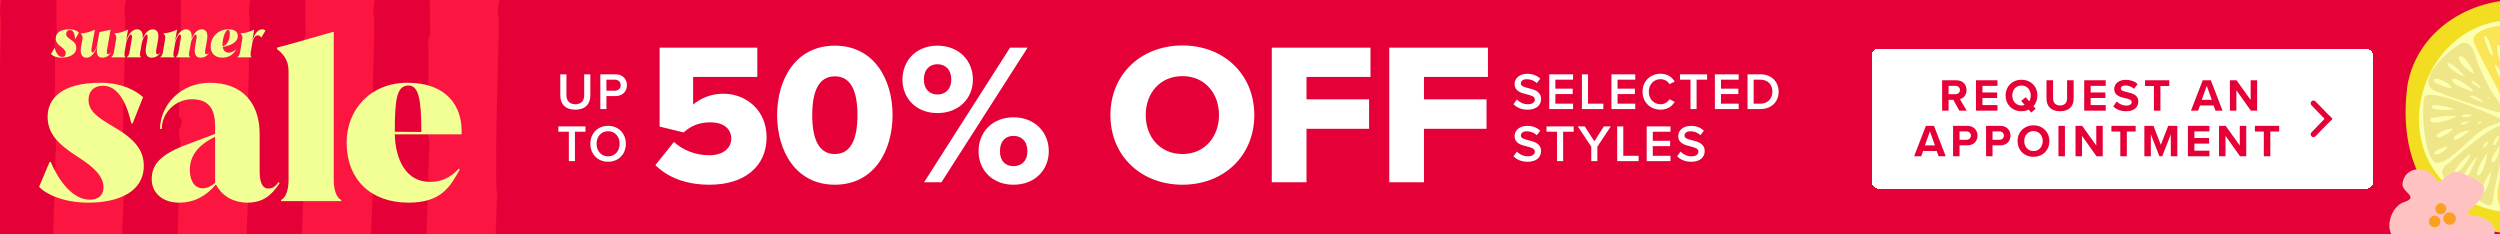 <svg width="768" height="72" viewBox="0 0 768 72" fill="none" xmlns="http://www.w3.org/2000/svg">
<g clip-path="url(#clip0_203_15)">
<rect width="768" height="72" fill="white"/>
<rect width="768" height="72" fill="#E50037"/>
<path d="M-17.621 -58.864C-14.171 -68.993 1.198 -60.965 1.198 -60.965L1.312 -60.237L-0.045 -55.283C0.437 -47.607 -0.469 -38.746 -0.739 -33.007C-0.723 -30.497 -1.017 -23.933 -0.584 -20.434L-1.034 -20.597C-0.977 -16.411 -0.347 -10.656 -0.241 -8.122L-0.421 -8.187C-0.38 -6.504 0.021 -2.09 0.854 -2.62C0.544 1.434 -0.249 0.732 0.135 5.882L0.25 5.089C0.43 10.992 -0.657 39.742 -0.453 44.827L-0.617 44.353C-0.217 49.087 -0.862 55.112 -0.191 59.943C-0.747 68.937 -1.819 107.677 -1.5 117.806C-1.41 126.602 -0.894 118.492 -1.074 127.19C-1.107 128.425 -0.764 128.972 -0.535 127.387C-0.715 130.24 -0.65 134.017 -1.189 136.747C-0.74 154.438 -1.271 189.566 -1.263 206.676L-1.336 206.234C-1.41 217.459 -1.32 261.629 -1.573 272.804L-1.1 275.06C-1.541 277.406 -1.246 279.597 -1.614 282.81C-1.573 284.493 -1.189 283.799 -1.074 283.006C-1.434 285.801 -1.075 288.85 -1.394 290.396L-1.557 289.922C-2.145 294.295 -0.862 296.846 -1.467 301.637L-1.557 301.604C-1.892 303.574 -1.418 305.83 -1.287 307.547C-1.541 309.958 -1.925 307.727 -2.17 309.73C-1.614 310.596 -2.023 312.722 -2.113 314.848C-2.13 312.485 -2.203 309.795 -2.718 309.95C-2.718 312.869 -3.282 310.572 -3.103 313.563L-2.473 313.793C-2.334 315.093 -2.505 317.536 -2.783 317.855C-2.685 317.471 -2.644 316.237 -2.604 314.994C-3.782 314.994 -19.701 306.699 -20.694 306.346C-21.381 302.34 -20.294 296.478 -21.332 291.933C-21.553 293.102 -21.332 289.006 -21.831 290.502C-21.627 289.733 -21.676 288.474 -21.651 287.641C-21.512 288.948 -21.373 290.248 -21.104 290.347C-20.916 284.15 -20.98 277.455 -20.694 271.299C-20.4 267.653 -21.627 266.37 -21.602 265.544L-21.152 265.707L-21.038 261.988C-21.512 262.658 -22.215 261.98 -22.444 263.565C-22.706 263.467 -22.493 262.298 -22.542 261.031C-22.468 261.481 -22.133 262.429 -22.019 261.645C-21.929 258.759 -22.354 260.688 -22.518 257.287C-22.427 257.321 -21.863 259.608 -21.504 256.821C-21.016 249.944 -20.909 211.357 -20.859 203.552C-20.71 203.999 -19.314 205.004 -19.214 205.417L-19.64 201.967L-20.245 203.839C-21.112 199.767 -21.398 176.673 -22.076 172.259L-22.117 173.493C-22.46 170.027 -22.476 167.517 -22.436 163.364L-22.248 165.939C-21.488 164.958 -21.52 162.866 -21.528 160.356L-21.848 161.901C-22.485 159.171 -21.872 156.89 -21.921 152.696L-22.149 154.29C-22.297 153.399 -22.175 152.198 -22.134 150.955C-21.84 153.146 -21.635 149.468 -21.251 148.772C-22.027 150.161 -21.896 146.042 -21.945 144.767C-21.381 144.129 -22.272 140.892 -21.725 140.671C-21.864 139.371 -22.256 140.475 -22.273 140.892C-21.913 138.104 -22.747 135.717 -22.771 130.697C-22.502 122.024 -22.272 129.577 -22.787 119.792L-22.387 118.688L-23 118.051C-21.864 116.375 -22.64 112.337 -21.528 111.486C-21.945 110.505 -21.374 109.459 -21.758 107.235C-22.509 108.216 -22.224 110.815 -22.714 111.895C-22.91 103.482 -21.782 66 -21.446 58.193C-21.397 59.469 -21.03 59.183 -20.81 58.014L-20.989 55.022C-21.185 55.373 -21.21 56.19 -21.373 55.717C-21.512 54.409 -21.014 52.921 -21.627 52.283C-21.267 52.414 -21.201 50.345 -21.111 50.378C-21.708 48.914 -20.359 43.56 -21.487 41.9C-21.626 37.674 -20.728 40.919 -20.679 36.35L-21.487 36.056V36.039C-21.381 35.655 -21.079 11.637 -21.463 12.332C-21.267 11.98 -20.989 11.661 -20.769 10.492C-20.907 6.266 -20.776 2.145 -20.907 -2.498C-20.834 -2.048 -20.841 -1.631 -20.653 -1.982C-20.539 -17.376 -19.812 -32.14 -19.248 -47.37C-19.158 -50.256 -18.504 -47.934 -18.431 -50.411C-18.202 -51.989 -18.602 -53.804 -18.741 -55.103C-18.847 -54.727 -18.872 -53.902 -19.035 -54.376C-18.88 -55.177 -18.814 -56.158 -18.757 -57.164C-18.512 -56.24 -18.299 -54.548 -18.136 -56.968L-18.234 -53.673C-17.785 -53.501 -18.291 -54.622 -18.038 -57.025L-18.07 -59.027L-17.621 -58.864ZM20.572 -58.889C24.022 -69.017 39.433 -60.965 39.433 -60.965L39.547 -60.237L38.19 -55.283C38.672 -47.607 37.765 -38.746 37.495 -33.007C37.511 -30.497 37.217 -23.933 37.65 -20.434L37.2 -20.598C37.257 -16.412 37.887 -10.656 37.993 -8.122L37.813 -8.187C37.854 -6.504 38.255 -2.09 39.089 -2.62C38.778 1.434 37.985 0.732 38.369 5.882L38.484 5.089C38.664 10.992 37.577 39.742 37.781 44.827L37.617 44.353C38.018 49.087 37.373 55.111 38.043 59.942C37.487 68.935 36.416 107.677 36.734 117.806C36.824 126.602 37.34 118.492 37.16 127.19C37.127 128.425 37.47 128.972 37.699 127.387C37.519 130.24 37.584 134.017 37.045 136.747C37.495 154.438 36.964 189.566 36.972 206.676L36.898 206.234C36.825 217.459 36.915 261.629 36.661 272.804L37.135 275.06C36.693 277.406 36.988 279.597 36.62 282.81C36.661 284.493 37.046 283.799 37.16 283.006C36.8 285.801 37.16 288.85 36.841 290.396L36.678 289.922C36.089 294.295 37.373 296.846 36.768 301.637L36.678 301.604C36.343 303.574 36.816 305.83 36.947 307.547C36.694 309.958 36.31 307.727 36.065 309.73C36.62 310.596 36.211 312.722 36.121 314.848C36.105 312.485 36.032 309.795 35.517 309.95C35.517 312.869 34.952 310.572 35.132 313.563L35.762 313.793C35.901 315.093 35.729 317.536 35.451 317.855C35.549 317.471 35.59 316.237 35.631 314.994C34.453 314.994 18.533 306.699 17.54 306.346C16.853 302.34 17.941 296.478 16.902 291.933C16.682 293.102 16.902 289.006 16.403 290.502C16.608 289.733 16.558 288.474 16.583 287.641C16.722 288.948 16.861 290.248 17.131 290.347C17.319 284.15 17.254 277.455 17.54 271.299C17.834 267.653 16.607 266.37 16.632 265.544L17.082 265.707L17.196 261.988C16.722 262.658 16.019 261.98 15.79 263.565C15.529 263.467 15.741 262.298 15.692 261.031C15.766 261.481 16.101 262.429 16.216 261.645C16.306 258.759 15.88 260.688 15.717 257.287C15.807 257.321 16.371 259.608 16.73 256.821C17.218 249.944 17.326 211.357 17.375 203.552C17.524 203.999 18.92 205.004 19.02 205.417L18.595 201.967L17.989 203.839C17.123 199.767 16.837 176.673 16.158 172.259L16.117 173.493C15.774 170.027 15.758 167.517 15.799 163.364L15.986 165.939C16.747 164.958 16.714 162.866 16.706 160.356L16.387 161.901C15.749 159.171 16.363 156.89 16.314 152.696L16.085 154.29C15.938 153.399 16.06 152.198 16.101 150.955C16.395 153.146 16.599 149.468 16.983 148.772C16.207 150.161 16.338 146.042 16.289 144.767C16.853 144.129 15.962 140.892 16.51 140.671C16.371 139.371 15.978 140.475 15.962 140.892C16.322 138.104 15.487 135.717 15.463 130.697C15.733 122.024 15.962 129.577 15.447 119.792L15.848 118.688L15.234 118.051C16.371 116.375 15.594 112.337 16.706 111.486C16.289 110.505 16.861 109.459 16.477 107.235C15.725 108.217 16.011 110.815 15.521 111.895C15.324 103.482 16.453 66 16.788 58.193C16.837 59.469 17.204 59.182 17.425 58.014L17.245 55.022C17.049 55.373 17.025 56.19 16.861 55.717C16.722 54.409 17.221 52.921 16.607 52.283C16.967 52.414 17.033 50.345 17.123 50.378C16.526 48.914 17.875 43.56 16.747 41.9C16.608 37.674 17.507 40.919 17.556 36.35L16.747 36.056L16.706 36.015C16.812 35.637 17.115 11.613 16.73 12.308C16.927 11.956 17.204 11.637 17.425 10.468C17.286 6.241 17.417 2.121 17.286 -2.522C17.36 -2.073 17.352 -1.656 17.54 -2.007C17.654 -17.4 18.382 -32.165 18.946 -47.395C19.036 -50.28 19.69 -47.959 19.764 -50.435C19.992 -52.013 19.592 -53.828 19.453 -55.128C19.347 -54.752 19.322 -53.927 19.158 -54.4C19.314 -55.202 19.379 -56.183 19.436 -57.188C19.682 -56.265 19.894 -54.572 20.058 -56.992L19.96 -53.697C20.409 -53.527 19.902 -54.647 20.155 -57.05L20.123 -59.053L20.572 -58.889ZM58.807 -58.889C62.257 -69.017 77.667 -60.965 77.667 -60.965L77.781 -60.237L76.424 -55.283C76.906 -47.607 75.999 -38.746 75.73 -33.007C75.746 -30.497 75.451 -23.933 75.885 -20.434L75.435 -20.598C75.492 -16.412 76.121 -10.656 76.228 -8.122L76.048 -8.187C76.089 -6.504 76.49 -2.09 77.323 -2.62C77.013 1.434 76.219 0.732 76.603 5.882L76.719 5.089C76.899 10.992 75.811 39.742 76.016 44.827L75.852 44.353C76.252 49.087 75.607 55.111 76.277 59.942C75.721 68.935 74.65 107.677 74.969 117.806C75.059 126.602 75.574 118.492 75.394 127.19C75.362 128.425 75.705 128.972 75.934 127.387C75.754 130.24 75.819 134.017 75.279 136.747C75.729 154.438 75.198 189.566 75.206 206.676L75.133 206.234C75.059 217.459 75.149 261.629 74.895 272.804L75.369 275.06C74.928 277.406 75.222 279.597 74.855 282.81C74.895 284.493 75.28 283.799 75.394 283.006C75.035 285.801 75.394 288.85 75.075 290.396L74.912 289.922C74.323 294.295 75.607 296.846 75.002 301.637L74.912 301.604C74.577 303.574 75.051 305.83 75.182 307.547C74.928 309.958 74.544 307.727 74.299 309.73C74.855 310.596 74.445 312.722 74.356 314.848C74.339 312.485 74.266 309.795 73.751 309.95C73.751 312.869 73.186 310.572 73.366 313.563L73.996 313.793C74.135 315.093 73.963 317.536 73.686 317.855C73.784 317.471 73.824 316.237 73.865 314.994C72.687 314.994 56.768 306.699 55.774 306.346C55.088 302.34 56.175 296.478 55.137 291.933C54.916 293.102 55.136 289.006 54.638 290.502C54.842 289.733 54.793 288.474 54.817 287.641C54.956 288.948 55.096 290.248 55.365 290.347C55.553 284.15 55.488 277.455 55.774 271.299C56.069 267.653 54.842 266.37 54.866 265.544L55.316 265.707L55.431 261.988C54.956 262.658 54.253 261.98 54.024 263.565C53.763 263.467 53.976 262.298 53.927 261.031C54 261.481 54.336 262.429 54.45 261.645C54.54 258.759 54.115 260.688 53.951 257.287C54.041 257.321 54.605 259.608 54.965 256.821C55.453 249.944 55.56 211.357 55.609 203.552C55.759 203.999 57.154 205.004 57.255 205.417L56.829 201.967L56.224 203.839C55.357 199.767 55.071 176.673 54.393 172.259L54.352 173.493C54.008 170.027 53.992 167.517 54.033 163.364L54.221 165.939C54.981 164.958 54.949 162.866 54.94 160.356L54.621 161.901C53.983 159.171 54.597 156.89 54.548 152.696L54.319 154.29C54.172 153.399 54.294 152.198 54.335 150.955C54.629 153.146 54.834 149.468 55.218 148.772C54.441 150.161 54.572 146.042 54.523 144.767C55.087 144.129 54.196 140.892 54.744 140.671C54.605 139.371 54.213 140.475 54.196 140.892C54.556 138.104 53.722 135.717 53.697 130.697C53.967 122.024 54.197 129.577 53.682 119.792L54.082 118.688L53.469 118.051C54.605 116.375 53.829 112.337 54.94 111.486C54.523 110.505 55.095 109.459 54.711 107.235C53.959 108.217 54.245 110.815 53.755 111.895C53.559 103.482 54.687 66 55.023 58.193C55.072 59.469 55.438 59.182 55.659 58.014L55.48 55.022C55.283 55.373 55.259 56.19 55.096 55.717C54.957 54.409 55.455 52.921 54.842 52.283C55.202 52.414 55.267 50.345 55.357 50.378C54.761 48.914 56.11 43.56 54.981 41.9C54.843 37.674 55.741 40.919 55.79 36.35L54.981 36.056L54.94 36.015C55.047 35.637 55.349 11.613 54.965 12.308C55.161 11.956 55.438 11.637 55.659 10.468C55.52 6.241 55.651 2.121 55.52 -2.522C55.594 -2.073 55.587 -1.656 55.774 -2.007C55.889 -17.4 56.617 -32.165 57.181 -47.395C57.271 -50.28 57.924 -47.959 57.998 -50.435C58.227 -52.013 57.827 -53.828 57.688 -55.128C57.581 -54.752 57.556 -53.927 57.393 -54.4C57.548 -55.202 57.614 -56.183 57.671 -57.188C57.916 -56.265 58.129 -54.572 58.292 -56.992L58.194 -53.697C58.643 -53.527 58.136 -54.647 58.39 -57.05L58.357 -59.053L58.807 -58.889ZM97.042 -58.889C100.492 -69.017 115.901 -60.965 115.901 -60.965L116.016 -60.237L114.659 -55.283C115.141 -47.607 114.234 -38.745 113.964 -33.007C113.98 -30.497 113.686 -23.933 114.119 -20.434L113.67 -20.598C113.727 -16.412 114.357 -10.656 114.463 -8.122L114.282 -8.187C114.323 -6.504 114.724 -2.09 115.558 -2.62C115.247 1.434 114.455 0.732 114.839 5.882L114.953 5.089C115.133 10.992 114.046 39.742 114.25 44.827L114.087 44.353C114.487 49.087 113.841 55.111 114.512 59.942C113.956 68.935 112.884 107.677 113.203 117.806C113.293 126.602 113.809 118.492 113.629 127.19C113.596 128.425 113.939 128.972 114.168 127.387C113.988 130.24 114.054 134.017 113.515 136.747C113.964 154.438 113.432 189.566 113.44 206.676L113.367 206.234C113.294 217.459 113.383 261.629 113.13 272.804L113.604 275.06C113.163 277.406 113.457 279.597 113.089 282.81C113.13 284.493 113.514 283.799 113.629 283.006C113.269 285.801 113.628 288.85 113.31 290.396L113.146 289.922C112.558 294.295 113.841 296.846 113.236 301.637L113.146 301.604C112.811 303.574 113.285 305.83 113.416 307.547C113.163 309.958 112.778 307.727 112.533 309.73C113.089 310.596 112.681 312.722 112.591 314.848C112.574 312.485 112.5 309.795 111.985 309.95C111.985 312.869 111.422 310.572 111.602 313.563L112.23 313.793C112.369 315.093 112.198 317.536 111.92 317.855C112.018 317.471 112.059 316.237 112.1 314.994C110.92 314.993 95 306.698 94.009 306.346C93.322 302.34 94.409 296.478 93.371 291.933C93.15 293.102 93.371 289.006 92.872 290.502C93.076 289.734 93.027 288.474 93.052 287.641C93.191 288.948 93.33 290.248 93.6 290.347C93.788 284.15 93.723 277.455 94.009 271.299C94.303 267.653 93.077 266.37 93.102 265.544L93.551 265.707L93.665 261.988C93.191 262.658 92.488 261.98 92.259 263.565C91.998 263.466 92.21 262.298 92.161 261.031C92.235 261.481 92.57 262.429 92.685 261.645C92.775 258.759 92.349 260.688 92.186 257.287C92.275 257.32 92.84 259.609 93.199 256.821C93.687 249.944 93.794 211.357 93.844 203.552C93.993 203.998 95.389 205.004 95.489 205.417L95.064 201.967L94.458 203.839C93.591 199.767 93.305 176.673 92.627 172.259L92.586 173.493C92.243 170.027 92.227 167.517 92.268 163.364L92.455 165.939C93.215 164.958 93.183 162.866 93.175 160.356L92.856 161.901C92.219 159.171 92.831 156.89 92.782 152.696L92.554 154.29C92.407 153.399 92.529 152.198 92.57 150.955C92.865 153.146 93.069 149.467 93.453 148.772C92.677 150.162 92.807 146.042 92.758 144.767C93.322 144.129 92.431 140.892 92.978 140.671C92.84 139.371 92.447 140.475 92.431 140.892C92.79 138.104 91.957 135.717 91.933 130.697C92.202 122.024 92.431 129.577 91.916 119.792L92.316 118.688L91.703 118.051C92.839 116.375 92.063 112.337 93.175 111.486C92.758 110.505 93.33 109.459 92.946 107.235C92.194 108.216 92.48 110.815 91.989 111.895C91.793 103.482 92.922 66 93.257 58.193C93.306 59.469 93.674 59.183 93.894 58.014L93.715 55.022C93.519 55.373 93.493 56.19 93.33 55.717C93.191 54.409 93.69 52.921 93.077 52.283C93.436 52.412 93.502 50.345 93.592 50.378C92.995 48.914 94.344 43.56 93.216 41.9C93.077 37.674 93.976 40.919 94.025 36.35L93.216 36.056L93.175 36.015C93.281 35.639 93.583 11.613 93.199 12.308C93.395 11.956 93.674 11.637 93.894 10.468C93.756 6.241 93.886 2.121 93.755 -2.522C93.828 -2.073 93.821 -1.656 94.009 -2.007C94.123 -17.4 94.851 -32.165 95.415 -47.395C95.505 -50.28 96.159 -47.959 96.232 -50.435C96.461 -52.013 96.061 -53.828 95.922 -55.128C95.816 -54.752 95.79 -53.927 95.627 -54.4C95.782 -55.202 95.848 -56.183 95.905 -57.188C96.15 -56.265 96.363 -54.572 96.526 -56.992L96.429 -53.697C96.878 -53.526 96.372 -54.647 96.625 -57.05L96.592 -59.053L97.042 -58.889ZM135.284 -58.889C138.729 -69.003 154.101 -60.987 154.144 -60.965L154.259 -60.237L152.901 -55.283C153.384 -47.607 152.476 -38.746 152.206 -33.007C152.222 -30.497 151.928 -23.933 152.361 -20.434L151.912 -20.598C151.969 -16.412 152.599 -10.656 152.705 -8.122L152.525 -8.187C152.566 -6.503 152.967 -2.089 153.801 -2.62C153.49 1.434 152.697 0.732 153.081 5.882L153.195 5.089C153.375 10.992 152.288 39.742 152.492 44.827L152.329 44.353C152.73 49.087 152.084 55.111 152.754 59.942C152.198 68.935 151.127 107.677 151.446 117.806C151.536 126.602 152.051 118.492 151.871 127.19C151.838 128.425 152.182 128.972 152.411 127.387C152.231 130.24 152.296 134.017 151.757 136.747C152.206 154.438 151.675 189.566 151.684 206.676L151.609 206.234C151.536 217.459 151.626 261.629 151.373 272.804L151.847 275.06C151.405 277.406 151.7 279.597 151.332 282.81C151.373 284.493 151.757 283.799 151.871 283.006C151.511 285.801 151.871 288.85 151.553 290.396L151.389 289.922C150.8 294.295 152.083 296.846 151.479 301.637L151.389 301.604C151.054 303.574 151.528 305.83 151.659 307.547C151.406 309.958 151.021 307.727 150.775 309.73C151.331 310.596 150.923 312.722 150.833 314.848C150.817 312.486 150.743 309.797 150.229 309.95C150.229 312.869 149.664 310.572 149.844 313.563L150.474 313.793C150.613 315.092 150.441 317.535 150.163 317.855C150.261 317.471 150.302 316.236 150.343 314.994C149.166 314.994 133.24 306.697 132.251 306.346C131.564 302.34 132.652 296.478 131.613 291.933C131.393 293.102 131.614 289.007 131.115 290.502C131.32 289.733 131.27 288.474 131.295 287.641C131.434 288.949 131.573 290.249 131.843 290.347C132.031 284.15 131.965 277.455 132.251 271.299C132.545 267.653 131.319 266.37 131.344 265.544L131.794 265.707L131.908 261.988C131.434 262.658 130.731 261.98 130.502 263.565C130.24 263.467 130.452 262.298 130.403 261.031C130.477 261.481 130.812 262.429 130.927 261.645C131.017 258.759 130.592 260.688 130.429 257.287C130.52 257.326 131.083 259.605 131.442 256.821C131.93 249.944 132.037 211.357 132.087 203.552C132.237 203.999 133.635 205.006 133.733 205.418L133.306 201.967L132.701 203.839C131.835 199.767 131.549 176.673 130.87 172.259L130.829 173.493C130.486 170.027 130.469 167.517 130.51 163.364L130.698 165.939C131.458 164.958 131.425 162.866 131.417 160.356L131.099 161.901C130.461 159.171 131.074 156.89 131.025 152.696L130.796 154.29C130.649 153.399 130.772 152.197 130.812 150.955C131.107 153.146 131.311 149.468 131.695 148.772C130.919 150.162 131.05 146.042 131.001 144.767C131.565 144.128 130.674 140.892 131.222 140.671C131.083 139.371 130.69 140.475 130.674 140.892C131.034 138.104 130.199 135.717 130.175 130.697C130.445 122.024 130.673 129.577 130.158 119.792L130.559 118.688L129.946 118.051C131.082 116.375 130.306 112.337 131.417 111.486C131 110.505 131.573 109.459 131.188 107.235C130.437 108.216 130.723 110.815 130.232 111.895C130.036 103.482 131.164 66 131.499 58.193C131.548 59.469 131.916 59.183 132.137 58.014L131.957 55.022C131.761 55.373 131.736 56.191 131.572 55.717C131.433 54.409 131.932 52.921 131.319 52.283C131.678 52.413 131.744 50.351 131.834 50.378C131.237 48.914 132.586 43.56 131.458 41.9C131.319 37.674 132.219 40.919 132.268 36.35L131.458 36.056L131.417 36.015C131.523 35.639 131.827 11.613 131.442 12.308C131.639 11.956 131.916 11.637 132.137 10.468C131.998 6.241 132.129 2.121 131.998 -2.522C132.072 -2.073 132.063 -1.656 132.251 -2.007C132.365 -17.4 133.093 -32.165 133.657 -47.395C133.747 -50.28 134.401 -47.959 134.475 -50.435C134.703 -52.013 134.303 -53.828 134.164 -55.128C134.058 -54.752 134.033 -53.927 133.87 -54.4C134.025 -55.202 134.09 -56.183 134.147 -57.188C134.393 -56.265 134.606 -54.572 134.77 -56.992L134.671 -53.697C135.121 -53.526 134.614 -54.646 134.867 -57.05L134.835 -59.053L135.284 -58.889Z" fill="#FC1541"/>
<path d="M30.808 25.421C37.383 25.421 41.397 27.66 43.965 29.828L40.744 37.919H40.352C40.085 37.133 38.182 26.34 31.67 26.34C28.709 26.34 27.2 28.178 27.2 30.613C27.2 34.101 29.769 35.94 35.032 39.035C41.741 42.916 44.176 46.403 44.176 50.943C44.176 58.901 36.478 62.256 27.074 62.256C19.643 62.256 14.112 59.688 12.007 57.386H12L15.222 49.758H15.614C15.882 50.546 20.352 61.337 27.586 61.337C30.414 61.337 31.797 59.82 31.797 57.519C31.797 54.031 28.506 51.139 24.099 48.312C17.65 44.234 14.625 40.88 14.625 35.877C14.625 30.221 19.032 25.421 30.808 25.421ZM64.436 25.421C74.828 25.421 79.762 32.067 79.762 41.077V52.719C79.762 56.992 81.207 57.919 82.393 57.919C83.312 57.919 84.498 57.589 85.551 55.947H85.614V55.94L85.881 56.27C83.312 60.213 80.617 62.256 75.943 62.256C72.393 62.256 68.379 60.677 66.337 56.663C63.312 60.284 59.558 62.256 55.024 62.256C50.021 62.256 46.603 59.364 46.603 55.02C46.604 50.677 49.102 47.456 57.523 44.361L66.077 41.14V38.775C66.077 34.172 64.695 30.487 58.976 30.487C53.909 30.487 49.698 34.635 49.698 39.631H49.172C49.172 32.199 55.622 25.421 64.436 25.421ZM125.158 25.421C137.46 25.421 141.804 32.852 141.804 40.087V41.267H121.277C121.474 48.895 124.632 55.87 132.063 55.87C134.106 55.87 137.586 55.54 140.947 51.793L141.207 52.122C138.316 57.385 135.481 62.256 125.488 62.256C113.909 62.256 106.478 55.154 106.478 43.772C106.478 33.772 113.713 25.421 125.158 25.421ZM102.526 55.351C102.526 57.786 103.186 60.747 104.828 61.399V61.793H86.344V61.399C87.986 60.74 88.645 57.779 88.645 55.351V21.996C88.645 18.971 87.593 17 85.095 15.091V14.628C88.119 13.905 97.529 11.14 102.196 9.828H102.526V55.351ZM65.487 42.319C59.832 45.211 58.315 48.831 58.315 52.185C58.315 54.684 59.235 57.842 62.33 57.842C63.579 57.842 64.898 57.182 66.077 56.199V41.989L65.487 42.319ZM125.495 26.27C121.874 26.27 121.284 30.48 121.284 40.41V40.474L129.438 40.536V40.41C129.438 30.277 128.519 26.27 125.495 26.27ZM28.141 14.775C28 15.519 28.077 16.115 28.435 16.115C28.982 16.115 29.6 14.719 29.817 13.982L30.533 9.877L33.895 9.133H33.958L32.856 15.463C32.688 16.473 32.996 16.69 33.319 16.69C33.488 16.69 33.726 16.578 34.049 16.227H34.063V16.221L34.112 16.298C33.333 17.231 32.54 17.716 31.375 17.716C30.133 17.716 29.481 16.69 29.852 14.684L29.993 13.968C29.607 15.069 28.561 17.729 26.555 17.73C24.997 17.73 24.561 16.333 24.919 14.326L25.34 12.01C25.445 11.294 25.277 10.81 24.814 10.375L24.828 10.284C26.428 10.13 27.754 9.799 29.06 9.133H29.137L28.141 14.775ZM46.912 9.007C48.512 9.007 48.884 10.403 48.526 12.41L47.98 15.456C47.811 16.466 48.106 16.684 48.365 16.684C48.569 16.684 48.864 16.607 49.187 16.221H49.2L49.228 16.298C48.435 17.28 47.719 17.716 46.491 17.716C45.123 17.716 44.485 16.592 44.878 14.312L45.284 11.961C45.425 11.217 45.376 10.621 45.018 10.621C44.442 10.622 43.761 12.438 43.621 12.937L43.06 16.08C42.954 16.718 42.983 17.357 43.326 17.512L43.312 17.604H38.976L38.989 17.512C39.361 17.371 39.656 16.719 39.769 16.08L40.498 11.961C40.638 11.217 40.548 10.621 40.204 10.621C39.657 10.621 39.025 12.255 38.835 12.845L38.26 16.08C38.154 16.719 38.197 17.357 38.541 17.512L38.526 17.604H34.176L34.19 17.512C34.547 17.357 34.856 16.719 34.982 16.08L35.685 11.975C35.811 11.245 35.656 10.81 35.172 10.34L35.187 10.249C36.836 10.095 37.987 9.751 39.257 9.112H39.334L38.73 12.565C39.166 11.364 40.19 9.007 42.092 9.007C43.509 9.007 44.007 10.185 43.804 11.933C44.316 10.691 45.312 9.007 46.912 9.007ZM61.965 9.007C63.565 9.007 63.937 10.403 63.579 12.41L63.032 15.456C62.864 16.466 63.158 16.684 63.418 16.684C63.621 16.684 63.916 16.607 64.239 16.221H64.253L64.281 16.298C63.488 17.28 62.772 17.716 61.544 17.716C60.176 17.716 59.538 16.592 59.931 14.312L60.337 11.961C60.477 11.217 60.428 10.621 60.07 10.621C59.495 10.622 58.814 12.438 58.674 12.937L58.112 16.08C58.007 16.718 58.035 17.357 58.379 17.512L58.365 17.604H54.028L54.043 17.512C54.415 17.371 54.709 16.718 54.821 16.08L55.551 11.961C55.691 11.217 55.6 10.621 55.257 10.621C54.71 10.621 54.077 12.255 53.888 12.845L53.312 16.08C53.207 16.719 53.25 17.357 53.594 17.512L53.579 17.604H49.228L49.242 17.512C49.6 17.357 49.909 16.719 50.035 16.08L50.737 11.975C50.864 11.245 50.709 10.81 50.225 10.34L50.239 10.249C51.888 10.095 53.039 9.751 54.31 9.112H54.387L53.783 12.565C54.218 11.364 55.243 9.007 57.145 9.007C58.562 9.007 59.06 10.185 58.856 11.933C59.369 10.691 60.365 9.007 61.965 9.007ZM21.368 9.007C22.877 9.007 23.733 9.533 24.231 10.045L23.144 11.961H23.031C23.003 11.771 23.045 9.225 21.523 9.225C20.807 9.225 20.323 9.75 20.323 10.466C20.323 11.118 20.821 11.568 21.797 12.221C22.948 12.964 23.432 13.681 23.432 14.705C23.431 16.726 21.284 17.708 18.94 17.708C17.231 17.708 16.018 17.107 15.665 16.561L16.737 14.761H16.814C16.864 14.95 17.453 17.498 19.102 17.498C19.782 17.498 20.189 17.063 20.189 16.361C20.189 15.66 19.614 15.006 18.821 14.417C17.698 13.61 17.123 12.88 17.123 11.771C17.123 10.249 18.323 9.007 21.368 9.007ZM70.225 9C72.14 9 73.052 9.841 73.053 11.034C73.053 13.132 70.688 14.003 68.421 14.424C68.624 15.589 69.327 16.179 70.253 16.179C70.52 16.179 71.495 16.115 72.442 15.231V15.238L72.491 15.315C71.635 16.733 70.357 17.708 68.357 17.708C66.091 17.708 64.723 16.431 64.723 14.305C64.723 11.322 67.039 9 70.225 9ZM80.548 9.014C81.032 9.014 81.369 9.203 81.559 9.435L81.551 9.428L80.246 11.575H80.231C79.986 11.077 79.67 10.873 79.207 10.873C78.351 10.873 77.93 11.666 77.572 12.866L77.024 16.087C76.912 16.726 76.948 17.364 77.292 17.519L77.277 17.61H72.927L72.94 17.519C73.298 17.364 73.607 16.726 73.733 16.087L74.436 11.982C74.562 11.253 74.407 10.817 73.923 10.347L73.938 10.256C75.587 10.101 76.737 9.758 78.015 9.119H78.092L77.488 12.648C77.832 11.497 78.731 9.014 80.548 9.014ZM15.665 16.561L15.663 16.564V16.558C15.664 16.559 15.664 16.56 15.665 16.561ZM70.106 9.196C69.095 9.196 68.351 12.059 68.351 13.708L68.359 13.98C68.365 14.072 68.372 14.161 68.379 14.249C69.965 13.723 70.59 12.214 70.59 10.284C70.59 9.569 70.477 9.196 70.106 9.196Z" fill="#F2FF94"/>
<g filter="url(#filter0_d_203_15)">
<path d="M772.351 67.207C790.377 67.207 804.99 52.594 804.99 34.568C804.99 16.542 790.377 1.929 772.351 1.929C754.325 1.929 739.711 16.542 739.711 34.568C739.711 52.594 754.325 67.207 772.351 67.207Z" fill="#FDFFB0"/>
<path d="M739.561 26.241C731.376 88.51 815.624 85.458 807.824 25.656C807.506 24.385 806.779 23.323 806.252 22.211C805.124 19.36 803.811 16.501 802.222 13.926L802.147 13.818C796.094 5.666 786.287 1.143 776.991 0.207C760.253 -1.616 742.579 8.743 739.561 26.233V26.241ZM750.672 55.904C743.708 48.622 741.877 38.84 743.875 29.886C744.452 27.295 745.346 24.778 746.542 22.404C752.428 10.649 765.42 2.581 781.689 7.999C782.559 8.283 783.436 8.617 784.323 8.985L784.473 9.044C800.826 15.088 805.642 31.065 798.828 45.378C798.218 46.749 797.507 48.079 796.713 49.366C794.723 52.585 792.182 55.511 789.264 57.936C786.63 60.126 783.679 61.907 780.544 63.144C774.825 65.393 768.48 65.811 762.268 63.512C757.427 61.581 753.59 58.964 750.663 55.896L750.672 55.904Z" fill="#F2DD20"/>
<path d="M744.652 30.204C743.958 34.551 744.51 47.142 748.022 49.943C753.038 50.821 759.776 40.094 765.244 38.59C765.997 38.18 769.157 37.578 768.128 36.416C766.674 35.797 760.546 33.038 754.911 31.099C749.777 29.326 745.054 28.231 744.669 30.062C744.661 30.104 744.652 30.154 744.652 30.196V30.204ZM754.618 35.73C753.849 36.692 744.945 39.217 746.834 36.199C749.326 35.939 752.085 35.296 754.601 35.688L754.618 35.73ZM754.15 33.557C744.911 34.928 744.167 30.279 754.133 33.515L754.15 33.557ZM751.8 45.211C749.702 48.614 744.903 47.602 749.936 45.554C750.454 45.462 751.558 44.592 751.8 45.211ZM753.489 39.584C753.397 40.337 748.139 43.664 748.54 41.507C749.217 40.621 752.478 39.15 753.489 39.584ZM758.698 40.094C752.11 46.114 751.951 40.914 758.681 40.036L758.698 40.094ZM758.731 37.294C755.253 39.442 754.802 37.344 758.723 37.26V37.294H758.731ZM756.415 35.872C755.813 34.953 758.731 35.095 759.183 35.187C759.877 35.755 756.633 36.215 756.415 35.872ZM762.535 37.478C760.863 38.765 760.412 37.068 762.527 37.436V37.478H762.535Z" fill="#EFE589"/>
<path d="M746.709 22.504C745.539 24.82 745.606 26.944 748.323 28.039C750.538 28.942 752.804 29.769 755.095 30.564C758.915 31.876 762.795 33.08 766.599 34.309C771.607 35.062 765.01 28.365 764.534 26.567C763.321 24.276 762.226 21.827 761.148 19.427C760.295 17.178 759.701 12.622 756.424 13.149C754.15 14.169 748.674 18.608 746.701 22.504H746.709ZM749.418 26.015C748.791 25.739 746.876 25.079 747.871 24.176C749.66 24.067 751.826 25.338 753.03 26.634C753.255 27.746 749.945 26.166 749.418 26.007V26.015ZM757.21 23.616C748.841 19.879 751.374 16.418 757.243 23.574L757.21 23.616ZM753.314 24.636C753.657 22.245 764.517 30.739 757.218 27.244C756.073 26.684 753.682 26.066 753.314 24.636ZM759.986 22.546C758.823 22.362 754.568 18.784 755.463 17.421C756.633 16.217 759.952 21.543 759.986 22.546ZM758.656 29.56C759.919 28.482 765.938 33.013 760.763 30.689C760.278 30.338 758.974 30.129 758.656 29.56ZM761.507 26.944C761.164 26.626 758.765 25.422 759.267 24.87C759.743 24.427 763.296 27.612 761.507 26.944ZM764.91 30.447C764.542 30.313 764.04 30.029 764.182 29.652C764.525 29.652 764.801 30.029 764.91 30.447Z" fill="#EFE589"/>
<path d="M752.068 50.252C749.501 51.916 750.02 53.914 751.525 55.478C752.277 56.255 753.264 56.924 754.233 57.384C756.725 58.613 759.258 59.909 761.532 61.497C762.903 62.408 765.194 64.507 765.829 61.715C766.022 59.859 766.356 57.994 766.749 56.13C767.669 51.766 768.923 47.385 769.491 43.046C769.692 41.507 769.809 39.969 769.784 38.439C765.988 37.611 755.362 47.544 752.068 50.244V50.252ZM758.782 47.853C755.479 54.667 750.563 54.909 757.82 48.045C758.037 47.803 758.84 47.201 758.782 47.853ZM761.014 47.962C756.817 59.315 753.004 57.208 760.98 47.945L761.014 47.962ZM764.182 46.866C762.602 57.125 757.879 55.419 764.141 46.866H764.182ZM765.303 52.535C763.773 62.618 759.96 60.143 765.278 52.535H765.303ZM764.458 43.288C763.463 46.657 761.281 45.211 764.433 43.271L764.458 43.288ZM767.903 45.094C767.042 52.284 762.795 50.553 767.861 45.077L767.903 45.094ZM765.938 44.425C765.687 43.255 768.756 39.685 767.293 43.104C767.042 43.556 766.657 45.094 765.938 44.425Z" fill="#EFE589"/>
<path d="M775.018 8.007C772.075 6.87 756.533 8.183 760.529 14.16C763.096 20.272 766.941 25.84 769.349 32.035C769.583 32.553 770.06 33.724 770.612 33.239C772.911 26.082 773.672 18.316 775.218 10.908C775.352 9.997 775.812 8.676 775.018 8.007ZM765.771 16.426C765.771 18.984 762.611 11.385 763.246 10.941C764.592 11.217 765.303 15.139 765.771 16.426ZM767.276 22.462C764.709 16.409 769.14 22.671 768.906 24.703C768.496 25.238 767.518 22.822 767.276 22.462ZM769.082 19.436C768.145 21.108 766.607 14.319 767.242 13.909C768.547 13.048 769.332 18.616 769.082 19.436ZM770.169 18.817C769.675 13.249 771.907 18.759 771.005 20.84C770.361 21.576 770.277 19.193 770.169 18.817ZM770.528 27.219C770.035 27.353 770.194 25.305 770.235 25.004C770.888 24.243 770.754 26.918 770.528 27.219ZM772.217 12.672C770.653 15.531 771.222 9.763 772.066 9.361C773.479 9.203 772.476 12.012 772.217 12.672Z" fill="#F9E555"/>
<path d="M767.652 56.322C767.017 59.382 766.866 62.375 768.639 63.78C771.197 64.365 776.865 64.315 780.444 62.885C781.781 62.35 782.835 61.623 783.32 60.67C782.417 57.702 780.987 54.859 779.357 52.092C777.258 48.539 774.809 45.111 772.643 41.708C771.063 39.651 770.511 41.039 770.244 43.154C769.976 45.32 770.001 48.246 769.541 49.065C769.19 50.804 768.221 53.588 767.644 56.331L767.652 56.322ZM770.394 60.611C768.496 63.011 769.968 57.936 770.336 57.284C771.163 57.242 770.628 60.143 770.394 60.611ZM771.205 48.915C774.131 54.918 769.659 55.503 771.138 48.931L771.205 48.915ZM772.852 59.223C771.389 61.598 771.54 56.305 772.108 55.628C773.245 55.026 773.145 58.621 772.852 59.223ZM773.053 46.524C772.576 47.159 771.949 45.529 772.493 45.353C772.919 45.495 773.111 46.139 773.053 46.524ZM774.257 52.694C773.58 52.209 772.994 50.545 773.488 49.851C773.964 49.968 775.176 52.685 774.257 52.694ZM774.717 47.159L774.75 47.134C777.634 49.391 775.26 50.746 774.717 47.159ZM775.787 51.381L775.82 51.356C778.387 54.951 775.854 55.67 775.787 51.381ZM776.288 58.981C776.146 58.429 775.67 57.81 776.046 57.342H776.113C777.676 58.362 777.743 62.375 776.288 58.981ZM780.343 56.983C782.358 62.517 778.22 57.969 779.006 55.269C779.733 55.235 780.026 56.439 780.343 56.983Z" fill="#F9E555"/>
</g>
<path d="M760.912 55.401C759.731 54.759 758.549 54.133 757.328 53.577C756.843 53.358 756.35 53.155 755.857 52.967C755.622 52.951 755.332 52.928 754.988 52.881C752.186 52.239 749.885 56.974 748.508 55.307C746.051 50.51 738.342 50.885 738.021 56.739C738.264 59.275 743.171 60.519 738.491 62.116C733.545 63.61 731.486 74.324 738.639 73.604C741.277 73.229 738.945 78.433 743.413 79.435C746.716 79.857 749.408 76.766 751.748 75.107C753.321 75.107 755.262 75.483 756.913 75.6C762.892 77.439 771.157 70.951 762.963 66.976C762.086 66.256 757.273 66.326 758.056 65.191C760.02 63.109 762.994 61.083 763.151 57.944C763.072 56.809 761.742 56.207 760.912 55.377" fill="#FFC2C2"/>
<path d="M751.271 65.669C752.077 64.98 753.298 65.074 753.986 65.888C754.675 66.702 754.581 67.915 753.767 68.603C752.953 69.292 751.74 69.198 751.052 68.384C750.363 67.57 750.457 66.357 751.271 65.669Z" fill="#FAA121"/>
<path d="M746.786 66.702C747.522 66.068 748.633 66.162 749.267 66.897C749.901 67.633 749.807 68.744 749.072 69.378C748.336 70.012 747.225 69.918 746.591 69.183C745.957 68.447 746.051 67.336 746.786 66.702Z" fill="#FAA121"/>
<path d="M748.712 62.843C749.424 62.233 750.496 62.319 751.106 63.031C751.717 63.743 751.631 64.816 750.919 65.426C750.206 66.037 749.134 65.95 748.524 65.238C747.913 64.526 747.999 63.454 748.712 62.843Z" fill="#FAA121"/>
<g filter="url(#filter1_d_203_15)">
<rect x="575" y="15" width="154" height="43" rx="2" fill="white" shape-rendering="crispEdges"/>
<path d="M601.897 34L600.063 30.654H598.607V34H596.619V24.662H600.987C602.933 24.662 604.123 25.936 604.123 27.672C604.123 29.324 603.087 30.206 602.079 30.444L604.179 34H601.897ZM602.093 27.658C602.093 26.874 601.491 26.37 600.693 26.37H598.607V28.946H600.693C601.491 28.946 602.093 28.442 602.093 27.658ZM607.015 34V24.662H613.623V26.37H609.003V28.4H613.525V30.108H609.003V32.278H613.623V34H607.015ZM625.887 29.338C625.887 30.654 625.425 31.788 624.669 32.642L625.355 33.44L623.969 34.574L623.227 33.692C622.569 34 621.813 34.168 621.001 34.168C618.187 34.168 616.129 32.152 616.129 29.338C616.129 26.524 618.187 24.508 621.001 24.508C623.829 24.508 625.887 26.524 625.887 29.338ZM621.001 32.404C621.351 32.404 621.687 32.348 621.981 32.236L620.917 30.99L622.303 29.87L623.367 31.116C623.675 30.626 623.843 30.01 623.843 29.338C623.843 27.588 622.723 26.272 621.001 26.272C619.279 26.272 618.173 27.588 618.173 29.338C618.173 31.074 619.279 32.404 621.001 32.404ZM628.682 30.276V24.662H630.698V30.206C630.698 31.508 631.412 32.404 632.868 32.404C634.296 32.404 635.01 31.508 635.01 30.206V24.662H637.026V30.262C637.026 32.586 635.696 34.168 632.868 34.168C630.012 34.168 628.682 32.572 628.682 30.276ZM640.268 34V24.662H646.876V26.37H642.256V28.4H646.778V30.108H642.256V32.278H646.876V34H640.268ZM649.2 32.684L650.278 31.172C650.936 31.858 651.958 32.432 653.246 32.432C654.338 32.432 654.87 31.914 654.87 31.382C654.87 30.682 654.058 30.444 652.98 30.192C651.454 29.842 649.494 29.422 649.494 27.336C649.494 25.782 650.838 24.522 653.036 24.522C654.52 24.522 655.752 24.97 656.676 25.824L655.57 27.28C654.814 26.58 653.806 26.258 652.896 26.258C652 26.258 651.524 26.65 651.524 27.21C651.524 27.84 652.308 28.036 653.386 28.288C654.926 28.638 656.886 29.1 656.886 31.172C656.886 32.88 655.668 34.168 653.148 34.168C651.356 34.168 650.068 33.566 649.2 32.684ZM661.685 34V26.412H658.955V24.662H666.403V26.412H663.687V34H661.685ZM680.597 34L680.009 32.39H675.837L675.249 34H673.065L676.677 24.662H679.169L682.767 34H680.597ZM677.923 26.384L676.369 30.668H679.463L677.923 26.384ZM691.47 34L687.018 27.728V34H685.03V24.662H687.074L691.4 30.71V24.662H693.388V34H691.47ZM595.55 48L594.962 46.39H590.79L590.202 48H588.018L591.63 38.662H594.122L597.72 48H595.55ZM592.876 40.384L591.322 44.668H594.416L592.876 40.384ZM599.982 48V38.662H604.35C606.38 38.662 607.486 40.034 607.486 41.672C607.486 43.296 606.366 44.654 604.35 44.654H601.97V48H599.982ZM605.456 41.658C605.456 40.888 604.868 40.37 604.084 40.37H601.97V42.946H604.084C604.868 42.946 605.456 42.442 605.456 41.658ZM610.119 48V38.662H614.487C616.517 38.662 617.623 40.034 617.623 41.672C617.623 43.296 616.503 44.654 614.487 44.654H612.107V48H610.119ZM615.593 41.658C615.593 40.888 615.005 40.37 614.221 40.37H612.107V42.946H614.221C615.005 42.946 615.593 42.442 615.593 41.658ZM619.807 43.338C619.807 40.524 621.865 38.508 624.679 38.508C627.507 38.508 629.565 40.524 629.565 43.338C629.565 46.152 627.507 48.168 624.679 48.168C621.865 48.168 619.807 46.152 619.807 43.338ZM627.521 43.338C627.521 41.588 626.401 40.272 624.679 40.272C622.957 40.272 621.851 41.588 621.851 43.338C621.851 45.074 622.957 46.404 624.679 46.404C626.401 46.404 627.521 45.074 627.521 43.338ZM632.36 48V38.662H634.348V48H632.36ZM644.042 48L639.59 41.728V48H637.602V38.662H639.646L643.972 44.71V38.662H645.96V48H644.042ZM651.357 48V40.412H648.627V38.662H656.075V40.412H653.359V48H651.357ZM666.87 48V41.28L664.238 48H663.37L660.738 41.28V48H658.75V38.662H661.536L663.804 44.486L666.072 38.662H668.872V48H666.87ZM672.126 48V38.662H678.734V40.37H674.114V42.4H678.636V44.108H674.114V46.278H678.734V48H672.126ZM688.128 48L683.676 41.728V48H681.688V38.662H683.732L688.058 44.71V38.662H690.046V48H688.128ZM695.443 48V40.412H692.713V38.662H700.161V40.412H697.445V48H695.443Z" fill="#E50037"/>
<path fill-rule="evenodd" clip-rule="evenodd" d="M715.303 37.738L710.078 32.336C709.756 32.002 709.756 31.473 710.078 31.14C710.417 30.79 710.977 30.79 711.315 31.14L716.5 36.501L715.303 37.738Z" fill="#E50037"/>
<path fill-rule="evenodd" clip-rule="evenodd" d="M715.303 35.262L710.078 40.664C709.756 40.998 709.756 41.527 710.078 41.861C710.417 42.21 710.977 42.21 711.315 41.861L716.5 36.499L715.303 35.262Z" fill="#E50037"/>
</g>
<path d="M172.119 29.292V22.828H174.007V29.228C174.007 30.924 174.951 32.028 176.743 32.028C178.519 32.028 179.463 30.924 179.463 29.228V22.828H181.351V29.276C181.351 31.932 179.831 33.692 176.743 33.692C173.639 33.692 172.119 31.916 172.119 29.292ZM184.419 33.5V22.828H189.107C191.347 22.828 192.595 24.364 192.595 26.172C192.595 27.98 191.331 29.516 189.107 29.516H186.291V33.5H184.419ZM190.675 26.172C190.675 25.148 189.907 24.476 188.851 24.476H186.291V27.868H188.851C189.907 27.868 190.675 27.196 190.675 26.172ZM174.749 49.5V40.476H171.517V38.828H179.853V40.476H176.621V49.5H174.749ZM181.353 44.172C181.353 40.988 183.609 38.652 186.809 38.652C190.009 38.652 192.265 40.988 192.265 44.172C192.265 47.356 190.009 49.692 186.809 49.692C183.609 49.692 181.353 47.356 181.353 44.172ZM190.345 44.172C190.345 41.964 188.953 40.316 186.809 40.316C184.649 40.316 183.273 41.964 183.273 44.172C183.273 46.364 184.649 48.028 186.809 48.028C188.953 48.028 190.345 46.364 190.345 44.172Z" fill="white"/>
<path d="M201.334 50.73L207.038 43.6C209.89 46.266 213.92 47.692 217.888 47.692C222.414 47.692 224.646 45.274 224.646 42.608C224.646 39.694 222.476 37.586 218.198 37.586C214.912 37.586 212.308 38.578 210.014 40.686L202.636 38.888V14.646H232.644V23.636H212.928V32.13C215.284 30.146 218.508 28.782 222.166 28.782C229.234 28.782 235.496 33.866 235.496 42.174C235.496 51.102 228.738 56.744 218.012 56.744C210.696 56.744 205.178 54.512 201.334 50.73ZM238.732 35.354C238.732 24.442 244.374 14.026 256.464 14.026C268.554 14.026 274.196 24.442 274.196 35.354C274.196 46.266 268.554 56.744 256.464 56.744C244.374 56.744 238.732 46.266 238.732 35.354ZM263.408 35.354C263.408 28.038 261.424 23.45 256.464 23.45C251.504 23.45 249.52 28.038 249.52 35.354C249.52 42.67 251.504 47.32 256.464 47.32C261.424 47.32 263.408 42.67 263.408 35.354ZM277.236 24.442C277.236 18.614 281.452 14.026 287.962 14.026C294.596 14.026 298.874 18.614 298.874 24.442C298.874 30.208 294.596 34.734 287.962 34.734C281.452 34.734 277.236 30.208 277.236 24.442ZM283.87 56L310.282 14.646H315.676L289.202 56H283.87ZM292.24 24.442C292.24 21.342 290.38 19.73 287.962 19.73C285.606 19.73 283.808 21.342 283.808 24.442C283.808 27.418 285.606 29.03 287.962 29.03C290.38 29.03 292.24 27.418 292.24 24.442ZM300.61 46.452C300.61 40.624 304.826 36.036 311.336 36.036C317.908 36.036 322.186 40.624 322.186 46.452C322.186 52.218 317.908 56.744 311.336 56.744C304.826 56.744 300.61 52.218 300.61 46.452ZM315.614 46.452C315.614 43.352 313.754 41.74 311.336 41.74C308.918 41.74 307.182 43.352 307.182 46.452C307.182 49.49 308.918 51.04 311.336 51.04C313.754 51.04 315.614 49.49 315.614 46.452ZM341.117 35.354C341.117 22.768 350.603 13.964 363.251 13.964C375.899 13.964 385.323 22.768 385.323 35.354C385.323 47.94 375.899 56.744 363.251 56.744C350.603 56.744 341.117 47.94 341.117 35.354ZM374.473 35.354C374.473 28.596 370.071 23.388 363.251 23.388C356.369 23.388 351.967 28.596 351.967 35.354C351.967 42.05 356.369 47.32 363.251 47.32C370.071 47.32 374.473 42.05 374.473 35.354ZM390.694 56V14.646H421.012V23.636H401.358V30.518H420.578V39.57H401.358V56H390.694ZM426.78 56V14.646H457.098V23.636H437.444V30.518H456.664V39.57H437.444V56H426.78Z" fill="white"/>
<path d="M464.948 31.996L465.988 30.556C466.724 31.34 467.876 32.028 469.364 32.028C470.9 32.028 471.508 31.276 471.508 30.572C471.508 29.612 470.372 29.324 469.076 28.988C467.332 28.556 465.284 28.044 465.284 25.788C465.284 24.028 466.836 22.668 469.172 22.668C470.836 22.668 472.18 23.196 473.172 24.156L472.1 25.548C471.268 24.716 470.132 24.332 469.012 24.332C467.908 24.332 467.204 24.86 467.204 25.66C467.204 26.492 468.292 26.764 469.556 27.084C471.316 27.532 473.412 28.076 473.412 30.396C473.412 32.172 472.164 33.692 469.284 33.692C467.316 33.692 465.892 33.004 464.948 31.996ZM475.936 33.5V22.828H483.248V24.476H477.808V27.244H483.136V28.892H477.808V31.852H483.248V33.5H475.936ZM485.97 33.5V22.828H487.842V31.852H492.546V33.5H485.97ZM495.036 33.5V22.828H502.348V24.476H496.908V27.244H502.236V28.892H496.908V31.852H502.348V33.5H495.036ZM510.11 33.692C507.038 33.692 504.59 31.452 504.59 28.172C504.59 24.892 507.038 22.652 510.11 22.652C512.35 22.652 513.678 23.772 514.478 25.052L512.878 25.868C512.366 24.988 511.342 24.316 510.11 24.316C508.078 24.316 506.51 25.932 506.51 28.172C506.51 30.412 508.078 32.028 510.11 32.028C511.342 32.028 512.366 31.372 512.878 30.476L514.478 31.292C513.662 32.572 512.35 33.692 510.11 33.692ZM519.321 33.5V24.476H516.089V22.828H524.425V24.476H521.193V33.5H519.321ZM526.811 33.5V22.828H534.123V24.476H528.683V27.244H534.011V28.892H528.683V31.852H534.123V33.5H526.811ZM536.845 33.5V22.828H540.813C544.141 22.828 546.397 25.036 546.397 28.172C546.397 31.308 544.141 33.5 540.813 33.5H536.845ZM538.717 31.852H540.813C543.133 31.852 544.477 30.188 544.477 28.172C544.477 26.108 543.197 24.476 540.813 24.476H538.717V31.852ZM464.948 47.996L465.988 46.556C466.724 47.34 467.876 48.028 469.364 48.028C470.9 48.028 471.508 47.276 471.508 46.572C471.508 45.612 470.372 45.324 469.076 44.988C467.332 44.556 465.284 44.044 465.284 41.788C465.284 40.028 466.836 38.668 469.172 38.668C470.836 38.668 472.18 39.196 473.172 40.156L472.1 41.548C471.268 40.716 470.132 40.332 469.012 40.332C467.908 40.332 467.204 40.86 467.204 41.66C467.204 42.492 468.292 42.764 469.556 43.084C471.316 43.532 473.412 44.076 473.412 46.396C473.412 48.172 472.164 49.692 469.284 49.692C467.316 49.692 465.892 49.004 464.948 47.996ZM478.324 49.5V40.476H475.092V38.828H483.428V40.476H480.196V49.5H478.324ZM488.838 49.5V45.068L484.694 38.828H486.838L489.782 43.404L492.694 38.828H494.838L490.71 45.068V49.5H488.838ZM496.802 49.5V38.828H498.674V47.852H503.378V49.5H496.802ZM505.867 49.5V38.828H513.179V40.476H507.739V43.244H513.067V44.892H507.739V47.852H513.179V49.5H505.867ZM515.214 47.996L516.254 46.556C516.99 47.34 518.142 48.028 519.63 48.028C521.166 48.028 521.774 47.276 521.774 46.572C521.774 45.612 520.638 45.324 519.342 44.988C517.598 44.556 515.55 44.044 515.55 41.788C515.55 40.028 517.102 38.668 519.438 38.668C521.102 38.668 522.446 39.196 523.438 40.156L522.366 41.548C521.534 40.716 520.398 40.332 519.278 40.332C518.174 40.332 517.47 40.86 517.47 41.66C517.47 42.492 518.558 42.764 519.822 43.084C521.582 43.532 523.678 44.076 523.678 46.396C523.678 48.172 522.43 49.692 519.55 49.692C517.582 49.692 516.158 49.004 515.214 47.996Z" fill="white"/>
</g>
<defs>
<filter id="filter0_d_203_15" x="725" y="-14" width="97.335" height="99.735" filterUnits="userSpaceOnUse" color-interpolation-filters="sRGB">
<feFlood flood-opacity="0" result="BackgroundImageFix"/>
<feColorMatrix in="SourceAlpha" type="matrix" values="0 0 0 0 0 0 0 0 0 0 0 0 0 0 0 0 0 0 127 0" result="hardAlpha"/>
<feOffset/>
<feGaussianBlur stdDeviation="7"/>
<feComposite in2="hardAlpha" operator="out"/>
<feColorMatrix type="matrix" values="0 0 0 0 0 0 0 0 0 0 0 0 0 0 0 0 0 0 0.43 0"/>
<feBlend mode="normal" in2="BackgroundImageFix" result="effect1_dropShadow_203_15"/>
<feBlend mode="normal" in="SourceGraphic" in2="effect1_dropShadow_203_15" result="shape"/>
</filter>
<filter id="filter1_d_203_15" x="561" y="1" width="182" height="71" filterUnits="userSpaceOnUse" color-interpolation-filters="sRGB">
<feFlood flood-opacity="0" result="BackgroundImageFix"/>
<feColorMatrix in="SourceAlpha" type="matrix" values="0 0 0 0 0 0 0 0 0 0 0 0 0 0 0 0 0 0 127 0" result="hardAlpha"/>
<feOffset/>
<feGaussianBlur stdDeviation="7"/>
<feComposite in2="hardAlpha" operator="out"/>
<feColorMatrix type="matrix" values="0 0 0 0 0 0 0 0 0 0 0 0 0 0 0 0 0 0 0.25 0"/>
<feBlend mode="normal" in2="BackgroundImageFix" result="effect1_dropShadow_203_15"/>
<feBlend mode="normal" in="SourceGraphic" in2="effect1_dropShadow_203_15" result="shape"/>
</filter>
<clipPath id="clip0_203_15">
<rect width="768" height="72" fill="white"/>
</clipPath>
</defs>
</svg>
